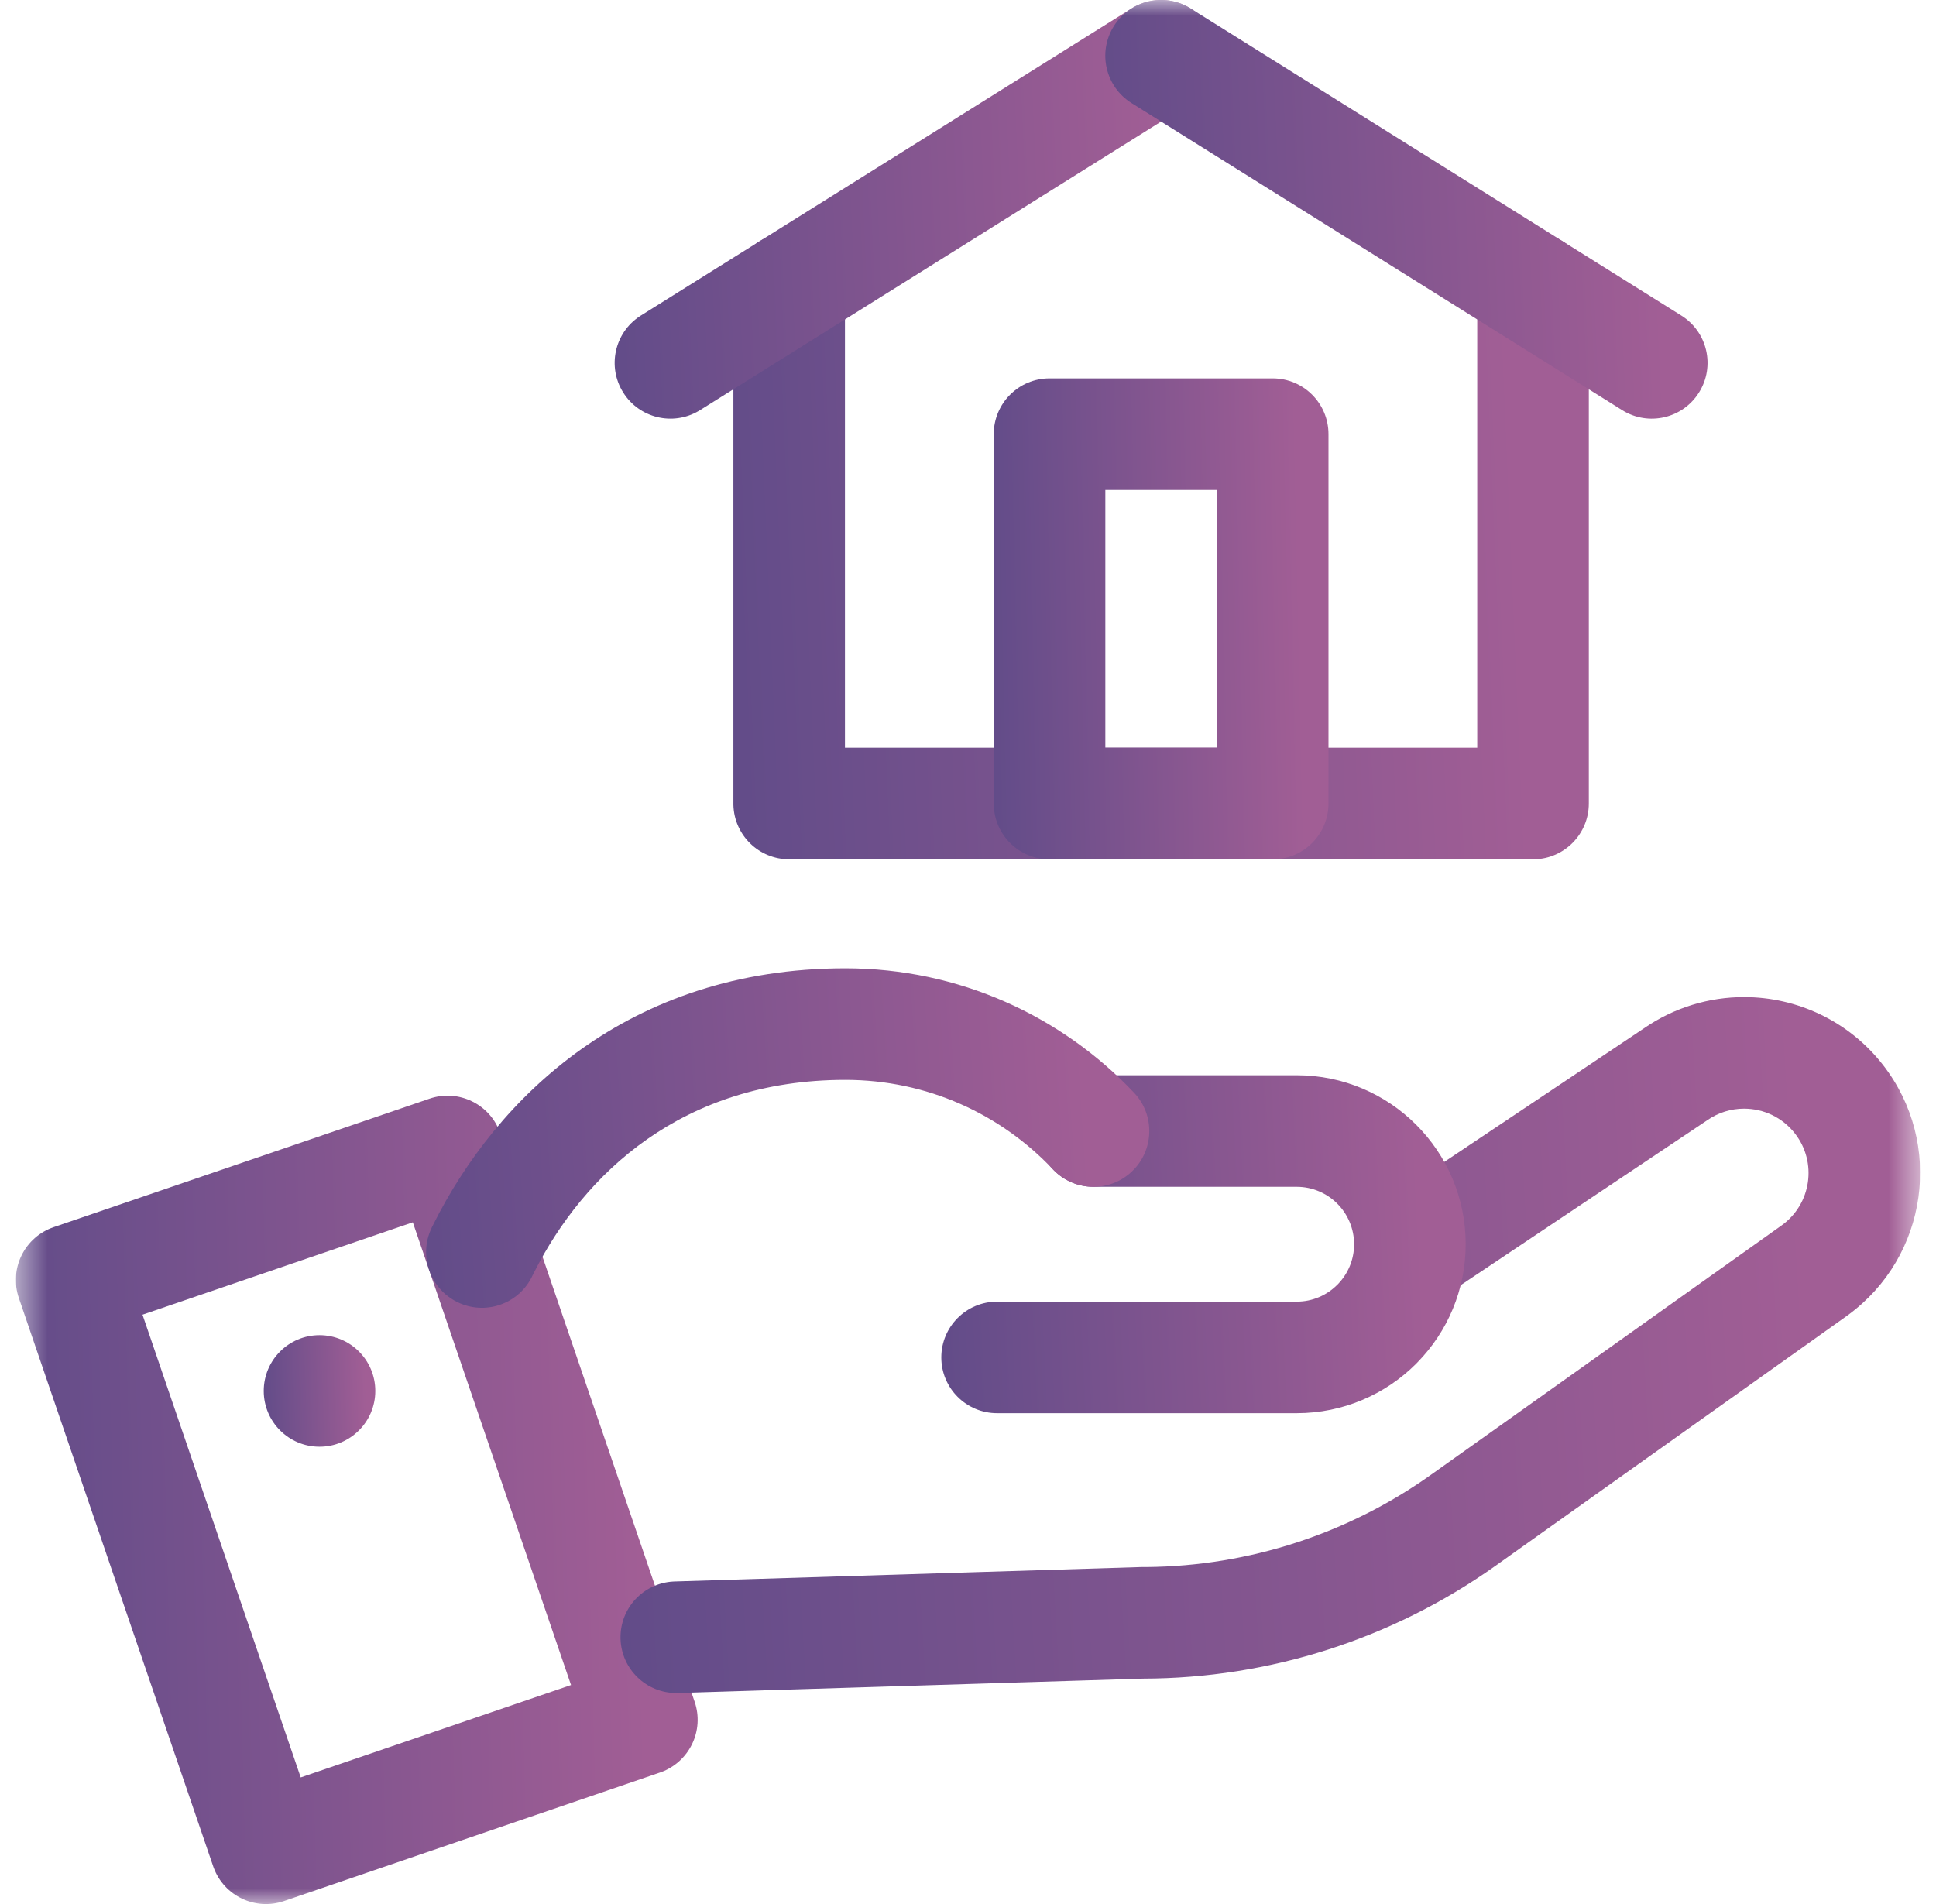 <svg width="61" height="60" viewBox="0 0 61 60" fill="none" xmlns="http://www.w3.org/2000/svg">
<g clip-path="url(#clip0_582_7700)">
<mask id="mask0_582_7700" style="mask-type:luminance" maskUnits="userSpaceOnUse" x="0" y="0" width="61" height="60">
<path d="M0.5 3.8147e-06H60.5V60H0.5V3.8147e-06Z" fill="white"/>
</mask>
<g mask="url(#mask0_582_7700)">
<path d="M6.732 58.854C7.062 59.745 8.045 60.215 8.949 59.906L20.793 55.857L20.834 55.843C21.256 55.687 21.603 55.374 21.802 54.968C22.008 54.55 22.038 54.067 21.887 53.626L15.765 35.717C15.451 34.798 14.451 34.308 13.533 34.622L1.689 38.671C1.248 38.822 0.885 39.141 0.68 39.56C0.474 39.978 0.444 40.462 0.594 40.903L6.717 58.811L6.732 58.854ZM4.49 41.429L13.007 38.518L17.992 53.099L9.475 56.011L4.49 41.429Z" fill="url(#paint0_linear_582_7700)"/>
<path d="M21.363 53.35L36.019 52.897C39.999 52.89 43.881 51.648 47.125 49.339L58.169 41.483L58.169 41.483L58.228 41.44C60.746 39.599 61.254 36.036 59.334 33.564L59.333 33.563C58.243 32.161 56.605 31.421 54.952 31.421C53.861 31.421 52.759 31.742 51.801 32.403L43.446 37.993L43.408 38.019C42.632 38.567 42.431 39.638 42.962 40.432C43.494 41.226 44.56 41.448 45.363 40.94L45.401 40.916L53.76 35.323L53.789 35.303C54.144 35.055 54.549 34.936 54.952 34.936C55.562 34.936 56.159 35.208 56.558 35.722C57.265 36.632 57.072 37.949 56.131 38.619V38.619L45.087 46.474L45.087 46.474C42.471 48.336 39.348 49.349 36.14 49.381L35.987 49.381L35.933 49.382L21.255 49.836L21.209 49.838C20.261 49.892 19.523 50.692 19.552 51.647C19.582 52.603 20.368 53.356 21.318 53.351L21.363 53.35Z" fill="url(#paint1_linear_582_7700)"/>
<path d="M42.665 39.209C42.665 39.692 42.477 40.129 42.166 40.456L42.135 40.487L42.134 40.488C41.806 40.817 41.356 41.018 40.855 41.018H31.417C30.446 41.018 29.659 41.805 29.659 42.776C29.659 43.746 30.446 44.533 31.417 44.533H40.855C42.325 44.533 43.659 43.936 44.621 42.974L44.665 42.928C45.601 41.97 46.181 40.656 46.181 39.209C46.181 36.267 43.796 33.883 40.855 33.883H34.455C33.484 33.884 32.697 34.671 32.697 35.641C32.697 36.612 33.484 37.399 34.455 37.399H40.855C41.855 37.399 42.665 38.21 42.665 39.209Z" fill="url(#paint2_linear_582_7700)"/>
<path d="M14.41 41.032C15.268 41.453 16.302 41.111 16.742 40.269L16.762 40.228L16.836 40.081C18.397 37.001 21.488 34.029 26.636 34.029C29.213 34.029 31.535 35.11 33.176 36.849C33.843 37.554 34.956 37.586 35.661 36.919C36.367 36.253 36.399 35.14 35.732 34.434C33.454 32.022 30.22 30.514 26.636 30.514C19.784 30.514 15.636 34.612 13.653 38.586L13.606 38.679L13.587 38.721C13.19 39.584 13.552 40.611 14.41 41.032Z" fill="url(#paint3_linear_582_7700)"/>
<path d="M11.825 43.832C11.825 44.803 11.038 45.59 10.067 45.59C9.097 45.59 8.31 44.803 8.31 43.832C8.31 42.861 9.097 42.074 10.067 42.074C11.038 42.074 11.825 42.861 11.825 43.832Z" fill="url(#paint4_linear_582_7700)"/>
<path d="M46.545 9.093V23.563H26.623V9.093C26.623 8.122 25.837 7.335 24.866 7.335C23.895 7.335 23.108 8.122 23.108 9.093V25.321L23.108 25.366C23.133 26.316 23.91 27.078 24.866 27.078H48.303L48.349 27.078C49.298 27.054 50.061 26.276 50.061 25.321V9.093C50.061 8.122 49.274 7.335 48.303 7.335C47.332 7.335 46.545 8.122 46.545 9.093Z" fill="url(#paint5_linear_582_7700)"/>
<path d="M40.1 27.079L40.145 27.078C41.095 27.054 41.858 26.276 41.858 25.321V13.681C41.858 12.71 41.071 11.923 40.1 11.923H33.069C32.098 11.923 31.311 12.71 31.311 13.681V25.321L31.312 25.366C31.336 26.316 32.113 27.079 33.069 27.079H40.1ZM34.827 15.439H38.342V23.563H34.827V15.439Z" fill="url(#paint6_linear_582_7700)"/>
<path d="M19.635 12.367C20.142 13.177 21.201 13.431 22.019 12.947L22.057 12.924L25.798 10.583L31.709 6.883L37.517 3.248L37.555 3.223C38.347 2.699 38.581 1.635 38.074 0.825C37.567 0.015 36.508 -0.239 35.69 0.244L35.651 0.268L23.933 7.603L20.192 9.944L20.154 9.969C19.362 10.493 19.128 11.557 19.635 12.367Z" fill="url(#paint7_linear_582_7700)"/>
<path d="M51.111 12.924C51.934 13.439 53.019 13.19 53.533 12.367C54.049 11.544 53.799 10.459 52.976 9.944L43.325 3.903L43.325 3.903L37.517 0.268L37.478 0.244C36.66 -0.239 35.601 0.015 35.094 0.825C34.579 1.648 34.829 2.733 35.652 3.248L51.111 12.924Z" fill="url(#paint8_linear_582_7700)"/>
</g>
</g>
<defs>
<linearGradient id="paint0_linear_582_7700" x1="0.5" y1="57.453" x2="22.4" y2="56.881" gradientUnits="userSpaceOnUse">
<stop stop-color="#624C89"/>
<stop offset="0.91" stop-color="#A15E95"/>
</linearGradient>
<linearGradient id="paint1_linear_582_7700" x1="19.551" y1="51.158" x2="61.185" y2="48.749" gradientUnits="userSpaceOnUse">
<stop stop-color="#624C89"/>
<stop offset="0.91" stop-color="#A15E95"/>
</linearGradient>
<linearGradient id="paint2_linear_582_7700" x1="29.659" y1="43.468" x2="46.475" y2="42.66" gradientUnits="userSpaceOnUse">
<stop stop-color="#624C89"/>
<stop offset="0.91" stop-color="#A15E95"/>
</linearGradient>
<linearGradient id="paint3_linear_582_7700" x1="13.426" y1="40.142" x2="36.57" y2="38.615" gradientUnits="userSpaceOnUse">
<stop stop-color="#624C89"/>
<stop offset="0.91" stop-color="#A15E95"/>
</linearGradient>
<linearGradient id="paint4_linear_582_7700" x1="8.31" y1="45.238" x2="11.893" y2="45.127" gradientUnits="userSpaceOnUse">
<stop stop-color="#624C89"/>
<stop offset="0.91" stop-color="#A15E95"/>
</linearGradient>
<linearGradient id="paint5_linear_582_7700" x1="23.108" y1="25.104" x2="50.555" y2="23.943" gradientUnits="userSpaceOnUse">
<stop stop-color="#624C89"/>
<stop offset="0.91" stop-color="#A15E95"/>
</linearGradient>
<linearGradient id="paint6_linear_582_7700" x1="31.311" y1="25.563" x2="42.065" y2="25.331" gradientUnits="userSpaceOnUse">
<stop stop-color="#624C89"/>
<stop offset="0.91" stop-color="#A15E95"/>
</linearGradient>
<linearGradient id="paint7_linear_582_7700" x1="19.367" y1="11.873" x2="38.686" y2="11.012" gradientUnits="userSpaceOnUse">
<stop stop-color="#624C89"/>
<stop offset="0.91" stop-color="#A15E95"/>
</linearGradient>
<linearGradient id="paint8_linear_582_7700" x1="34.826" y1="11.873" x2="54.145" y2="11.012" gradientUnits="userSpaceOnUse">
<stop stop-color="#624C89"/>
<stop offset="0.91" stop-color="#A15E95"/>
</linearGradient>
<clipPath id="clip0_582_7700">
<rect width="60" height="60" fill="white" transform="translate(0.5)"/>
</clipPath>
</defs>
</svg>

